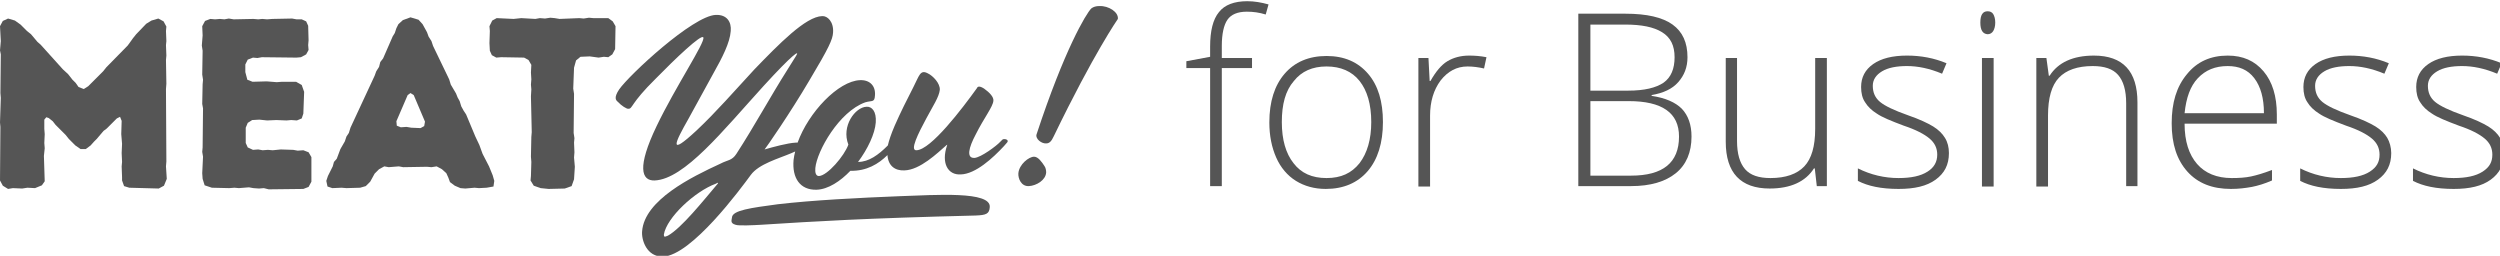 <?xml version="1.0" encoding="utf-8"?>
<!-- Generator: Adobe Illustrator 25.0.1, SVG Export Plug-In . SVG Version: 6.00 Build 0)  -->
<svg version="1.1" id="Ebene_1" xmlns="http://www.w3.org/2000/svg" xmlns:xlink="http://www.w3.org/1999/xlink" x="0px" y="0px"
	 viewBox="0 0 620.6 63.5" style="enable-background:new 0 0 620.6 63.5;" xml:space="preserve">
<style type="text/css">
	.st0{fill:#555555;}
</style>
<g>
	<path class="st0" d="M248.8,34.7l-0.5,0.5c-0.9,1-4.8,3.9-6.4,4c-2.1,0.1-1.4-2.6,0.3-5.8c2.1-4.2,4.3-6.9,4.4-8.4
		c0.1-0.9-0.9-2-2.3-3c-1.1-0.7-1.6-0.6-1.8-0.1c-3.6,5-11.4,15.3-15,15.4c-1.7,0.1,0.4-4.1,2.5-8c1.6-3,3.1-5.2,3.3-7
		c0.1-1.6-1.7-3.5-3-4.1c-1.9-1-2.1,0.6-3.6,3.5c-1.5,2.9-3.2,6.3-4.6,9.5c-0.9,2.1-1.4,3.6-1.7,4.9l-0.1,0.1c-2.2,2.2-4.6,4-7.3,4
		c2.4-3.2,4.2-7,4.4-9.8c0.2-2.8-1-4-2.3-3.9c-2.8,0.1-6.3,4.8-4.5,9.4c-1,2.8-5.2,7.7-7.3,7.8c-0.8,0-1-0.9-0.9-2
		c0.4-4.2,5.9-14,12.4-16.3c1.7-0.5,2.3,0.1,2.4-1.7c0.2-2.4-1.3-3.9-3.7-3.8c-5.4,0.2-12.8,8-15.5,15.5c-0.1,0-0.3,0-0.4,0
		c-2.1,0.1-5.7,1.1-7.8,1.7c0.3-0.3,6.4-9.1,11.1-17.1c4.9-8.2,5.8-10.2,5.9-11.9c0.2-2.7-1.4-4.2-2.7-4.1
		c-4.1,0.1-10.8,7-16.8,13.2c-5,5.4-9.5,10.6-14.4,15.2c-7.1,6.6-5.4,3.1-2-2.9l6.2-11.3c2.2-3.9,4.1-7.6,4.3-10.5
		c0.2-2.2-0.9-4.1-3.7-4c-5.7,0.2-21.5,14.9-24,18.5c-1.4,2.1-0.8,2.7-0.3,3.1c0.8,0.9,2.2,1.8,2.6,1.7c1.1,0,0.4-1.2,6.8-7.5
		c4.8-4.9,11.4-11.2,11.8-10.2c0.5,1.2-6.9,12.2-11.6,22c-4.9,10.2-3.8,13.6-0.5,13.5c7.4-0.3,17-12.4,27-23.4
		c7.3-8,9.2-9.2,8.1-7.5l-2,3.2c-4.5,7.1-8.2,14-12.8,21.1c-1.1,1.7-2.2,1.5-3.9,2.4c-7.4,3.4-18.9,9.1-19.5,16.8
		c-0.2,2.1,1.1,6.4,5.2,6.3c7.1-0.3,19.3-16.9,21.8-20.3c2-2.7,6.8-4,10.1-5.4c0.3-0.1,0.6-0.3,0.9-0.4c-0.2,0.7-0.3,1.4-0.4,2.1
		c-0.4,4.5,1.6,7.5,5.7,7.4c2.9-0.1,5.9-2.1,8.4-4.7c4,0.1,7-1.7,9.2-3.9c0.2,2.7,1.9,3.9,4.2,3.8c3.9-0.1,8.2-4.3,10.5-6.3
		c0.1-0.1,0.2-0.1,0.1,0.1c-1.5,4.4,0.2,7.4,3.4,7.2c3.7-0.1,8-4.1,10.7-7l0.7-0.8C250.8,34.6,249.1,34.3,248.8,34.7z M178,45.8
		c-3.4,4-8.8,10.8-12.2,12.7c-0.9,0.4-1,0.3-1-0.3c0.7-4.2,7.7-10.7,12.9-12.6C178.3,45.2,178.4,45.4,178,45.8z"/>
	<path class="st0" d="M272.9,1.5c-0.8,0-1.5,0.2-2,0.6c-1.3,1.3-6.7,10.3-13.6,31.3c-0.3,1.1,1.3,2.3,2.4,2.2c0.8,0,1.3-0.5,1.9-1.8
		c9.9-20.5,15.9-29.1,15.9-29.1C277.7,3,275.2,1.4,272.9,1.5z"/>
	<path class="st0" d="M256.7,38.9c-1.3,0-3.7,1.9-3.9,4.1c-0.1,1.3,0.7,3.3,2.6,3.2c1.9-0.1,4.2-1.5,4.3-3.4c0-0.5-0.1-1.2-0.5-1.7
		C258.6,40.2,257.7,38.9,256.7,38.9z"/>
	<path class="st0" d="M223.4,48.7c-10.2,0.4-21.7,1-30.3,2c-6.7,0.9-11.3,1.5-11.4,3.3c0,0.5-0.6,1.4,0.9,1.8c0.7,0.3,4.6,0.1,6.3,0
		c14.3-0.9,25.3-1.6,53.3-2.3c2.6-0.1,3.4-0.4,3.5-2.1C246,47.4,232.3,48.4,223.4,48.7z"/>
</g>
<g>
	<path class="st0" d="M0.7,46.1l-0.7-1.3l0.1-13.3L0,30.4l0.2-6.1l-0.1-1.2l0.1-9.6L0,12.5l0.2-2.3L0,6.5l0.7-1.3L2,4.6l1.7,0.5
		l1.4,1l1.6,1.6l1,0.8l1.6,1.9l0.8,0.7l5.5,6.1l1.3,1.2l1.1,1.4l0.8,0.8l0.7,1l1.3,0.5l1.1-0.7l3.7-3.7l0.8-1l5.3-5.4l0.8-1.1
		L33,9.5l0.8-1l2.5-2.6l1.3-0.8l1.7-0.5l1.3,0.7l0.7,1.3l-0.1,1.1l0.1,2.5l-0.1,1l0.1,2.6l-0.1,1.1l0.1,5.9l-0.1,1.3l0.1,18
		l-0.1,1.2l0.2,3.1l-0.7,1.7l-1.3,0.7l-7.3-0.2l-1.3-0.4l-0.5-1.4V44l-0.1-2.7l0.1-1.1L30.2,38l0.1-2.3l-0.2-2.4l0.1-3.3L29.8,29
		L29,29.4l-2.5,2.5l-0.8,0.6l-1.7,2l-0.7,0.7l-0.8,0.9L21.3,37L20,37l-1.3-0.9l-1.6-1.6l-0.8-1l-2.5-2.5l-0.7-0.9l-1-0.8l-0.6-0.2
		L11,29.7V32l0.1,1.3L11,35.5l0.1,1.3l-0.2,1.9l0.2,6.3L10.4,46l-1.7,0.7l-1.9-0.1l-1.3,0.2l-2.3-0.1l-1.2,0.2L0.7,46.1z"/>
	<path class="st0" d="M65.5,46.7l-1.2,0.1l-1.4-0.1l-1.1-0.2l-2.5,0.2l-1.1-0.1l-1.3,0.1l-4.3-0.1L50.8,46l-0.5-1.6L50.2,43l0.2-4.1
		l-0.2-1.2l0.1-1.1l0.1-9.7l-0.2-1.1l0.1-4.9l0.1-1.1l-0.2-1.3l0.1-5.9l-0.2-1.3l0.2-2.5l-0.1-2.3l0.7-1.3l1.3-0.5l1.2,0.1l1.2-0.1
		l1.1,0.1l1.1-0.2l1.2,0.2l4.9-0.1l1.2,0.1l1-0.1l1.2,0.1l1.3-0.1l4.9-0.1l1.1,0.2h1.3L76,5.3l0.5,1.1l0.1,3.6l-0.1,1.2l0.1,1.2
		l-0.6,1.1l-1.3,0.7l-1.1,0.1l-8.6-0.1l-1.1,0.2l-1.1-0.1l-1.3,0.5L60.9,16v1.9l0.5,1.9l1.3,0.5l3.5-0.1l2.5,0.2l1.3-0.1h3.5
		l1.4,0.8l0.6,1.7l-0.2,5.4l-0.4,1.2l-1.2,0.5l-1.4-0.1l-1.2,0.1l-2.5-0.1l-2.3,0.1l-1.9-0.2l-1.8,0.1l-1.1,0.7L61,31.7v3.8l0.5,1.1
		l1.3,0.6l1.3-0.1l1.1,0.2l1.3-0.1l1.2,0.1l2-0.2l3.1,0.1l1.1,0.2l1.4-0.1l1.3,0.5l0.7,1.2v6.1l-0.7,1.3l-1.3,0.5l-8.6,0.1
		L65.5,46.7z"/>
	<path class="st0" d="M114.3,46.7l-1.4-0.6l-1.2-0.9l-0.4-1.1l-0.5-1.1l-1.1-1l-1.3-0.7l-1.3,0.2l-1.1-0.1l-5.9,0.1L99,41.3
		l-2.5,0.2l-1.1-0.2L94.1,42L93,43.1l-1.1,2l-1.1,1.1l-1.4,0.4L86,46.7l-1.2-0.1l-2.3,0.1l-1.2-0.4L81,44.9l0.4-1.2l1.2-2.4l0.3-1.1
		l0.7-0.8l0.9-2.4l1.1-1.9l0.4-1.2l0.6-0.9l0.4-1.3L93,18.8l0.4-1.1l0.7-1.1l0.3-1.2l0.7-0.9l2.4-5.5l0.5-0.8l0.4-1.2l0.5-1l1.1-1
		l1.9-0.7l2,0.6l1,1.1L106,8l0.4,1.1l0.7,1.1l0.4,1.2l4,8.3l0.4,1.3l1.3,2.2l0.4,1l0.5,0.9l0.4,1.3l0.6,1.1l0.6,0.9l2.3,5.5L119,36
		l0.8,2.2l1.6,3.1l0.9,2.2l0.4,1.4l-0.2,1.4l-1.7,0.3l-1.9,0.1l-1.1-0.1l-2.3,0.2L114.3,46.7z M104.4,31.8l0.9-0.5l0.2-1.1l-2.8-6.6
		l-0.8-0.5l-0.7,0.5l-2.8,6.5l0.1,1.1l1,0.4l1.4-0.1l1.2,0.2L104.4,31.8z"/>
	<path class="st0" d="M134.2,46.7l-1.7-0.6l-0.8-1.3l0.1-1.1l0.1-3.5l-0.1-1.3l0.1-4.9l0.1-1.2l-0.2-8.9l0.1-1.7l-0.1-1.2l0.1-1.3
		l-0.1-1.7l0.1-1.9l-0.7-1.2l-1.1-0.6l-5.7-0.1l-1.2,0.1l-1.1-0.6l-0.5-1.1l-0.1-1.9l0.1-3l-0.1-1.2l0.7-1.4l1.1-0.6l4.2,0.2
		l1.9-0.2l3.5,0.2l1.1-0.2l1.3,0.1l1.3-0.2l1.1,0.1l1.2,0.2l4.9-0.2l1.1,0.1l1.3-0.2l1.1,0.1h3.7l1.1,0.8l0.7,1.2l-0.1,5.7l-0.7,1.3
		l-1,0.7l-1.1-0.1l-1.3,0.2l-2.2-0.3l-2.3,0.1L143,15l-0.5,1.8l-0.2,5.2l0.2,1.3l-0.1,9.7l0.2,1.3l-0.1,1.1l0.1,2.4l-0.1,1.3
		l0.2,2.3l-0.2,3.1l-0.6,1.7l-1.7,0.6l-4,0.1L134.2,46.7z"/>
</g>
<g>
	<path class="st0" d="M310.8,16.9h-7.5v29.3h-2.9V16.9h-5.9v-1.7l5.9-1.1v-2.5c0-3.9,0.7-6.8,2.2-8.6c1.4-1.8,3.8-2.7,7-2.7
		c1.8,0,3.5,0.3,5.3,0.8l-0.7,2.5c-1.6-0.5-3.1-0.7-4.7-0.7c-2.3,0-3.9,0.7-4.8,2c-0.9,1.3-1.4,3.5-1.4,6.5v3h7.5V16.9z"/>
	<path class="st0" d="M343.3,30.3c0,5.2-1.3,9.3-3.8,12.2s-6,4.4-10.4,4.4c-2.8,0-5.3-0.7-7.4-2c-2.1-1.3-3.8-3.3-4.9-5.8
		c-1.1-2.5-1.7-5.4-1.7-8.7c0-5.2,1.3-9.2,3.8-12.1s6-4.4,10.4-4.4c4.4,0,7.8,1.5,10.3,4.4C342.1,21.2,343.3,25.2,343.3,30.3z
		 M318.2,30.3c0,4.4,1,7.8,2.9,10.2c1.9,2.5,4.6,3.7,8.2,3.7s6.2-1.2,8.2-3.7c1.9-2.5,2.9-5.9,2.9-10.2c0-4.4-1-7.8-2.9-10.2
		c-1.9-2.4-4.7-3.6-8.2-3.6s-6.2,1.2-8.1,3.6C319.1,22.5,318.2,25.9,318.2,30.3z"/>
	<path class="st0" d="M364.7,13.8c1.3,0,2.8,0.1,4.3,0.4l-0.6,2.8c-1.3-0.3-2.7-0.5-4.1-0.5c-2.7,0-4.9,1.2-6.7,3.5
		c-1.7,2.3-2.6,5.2-2.6,8.7v17.6h-2.9V14.4h2.5l0.3,5.7h0.2c1.3-2.3,2.7-4,4.2-4.9C360.8,14.3,362.6,13.8,364.7,13.8z"/>
	<path class="st0" d="M391.8,3.4h11.7c5.3,0,9.2,0.9,11.7,2.7c2.5,1.8,3.7,4.5,3.7,8.1c0,2.5-0.8,4.5-2.3,6.2
		c-1.5,1.7-3.7,2.7-6.6,3.2v0.2c3.4,0.5,5.9,1.6,7.5,3.2c1.6,1.7,2.4,4,2.4,6.9c0,3.9-1.3,7-3.9,9.1s-6.3,3.2-11.1,3.2h-13.1V3.4z
		 M394.8,22.5h9.4c4,0,6.9-0.7,8.8-2c1.8-1.3,2.7-3.4,2.7-6.3c0-2.9-1-4.9-3.1-6.2c-2.1-1.3-5.1-1.9-9.2-1.9h-8.6V22.5z M394.8,25.1
		v18.5h10.1c7.9,0,11.9-3.2,11.9-9.7c0-5.9-4.2-8.8-12.5-8.8H394.8z"/>
	<path class="st0" d="M431.2,14.4V35c0,3.2,0.7,5.5,2,7s3.4,2.2,6.3,2.2c3.8,0,6.6-1,8.4-2.9c1.8-1.9,2.7-5,2.7-9.3V14.4h2.9v31.8
		h-2.5l-0.5-4.4h-0.2c-2.1,3.3-5.8,5-11,5c-7.2,0-10.9-3.9-10.9-11.6V14.4H431.2z"/>
	<path class="st0" d="M483.8,38c0,2.9-1.1,5-3.3,6.6s-5.2,2.3-9.2,2.3c-4.3,0-7.6-0.7-10.1-2v-3.1c3.2,1.6,6.6,2.4,10.1,2.4
		c3.1,0,5.5-0.5,7.2-1.6c1.6-1,2.4-2.4,2.4-4.2c0-1.6-0.6-2.9-1.9-4c-1.3-1.1-3.4-2.2-6.4-3.2c-3.2-1.2-5.4-2.1-6.7-3
		c-1.3-0.8-2.3-1.8-2.9-2.8c-0.7-1-1-2.3-1-3.8c0-2.4,1-4.3,3-5.7c2-1.4,4.8-2.1,8.4-2.1c3.4,0,6.7,0.6,9.8,1.9l-1.1,2.6
		c-3.1-1.3-6-1.9-8.7-1.9c-2.6,0-4.7,0.4-6.2,1.3c-1.5,0.9-2.3,2.1-2.3,3.6c0,1.7,0.6,3,1.8,4c1.2,1,3.5,2.1,6.9,3.3
		c2.9,1,5,2,6.3,2.8c1.3,0.8,2.3,1.8,2.9,2.8C483.5,35.3,483.8,36.6,483.8,38z"/>
	<path class="st0" d="M491.6,5.6c0-1.9,0.6-2.8,1.8-2.8c0.6,0,1.1,0.2,1.4,0.7c0.3,0.5,0.5,1.2,0.5,2.1c0,0.9-0.2,1.6-0.5,2.1
		c-0.3,0.5-0.8,0.8-1.4,0.8C492.2,8.4,491.6,7.5,491.6,5.6z M494.9,46.3H492V14.4h2.9V46.3z"/>
	<path class="st0" d="M527.8,46.3V25.6c0-3.2-0.7-5.5-2-7c-1.3-1.5-3.4-2.2-6.3-2.2c-3.8,0-6.6,1-8.4,2.9c-1.8,1.9-2.7,5-2.7,9.4
		v17.6h-2.9V14.4h2.5l0.6,4.4h0.2c2.1-3.3,5.8-5,11-5c7.2,0,10.8,3.9,10.8,11.6v20.8H527.8z"/>
	<path class="st0" d="M553.8,46.9c-4.6,0-8.2-1.4-10.8-4.3c-2.6-2.9-3.9-6.8-3.9-12c0-5.1,1.2-9.1,3.8-12.2
		c2.5-3.1,5.9-4.6,10.1-4.6c3.8,0,6.7,1.3,8.9,3.9c2.2,2.6,3.3,6.2,3.3,10.7v2.3h-22.9c0,4.4,1.1,7.7,3.1,10c2,2.3,4.9,3.5,8.6,3.5
		c1.8,0,3.4-0.1,4.8-0.4s3.1-0.8,5.2-1.6v2.6c-1.8,0.8-3.5,1.3-5,1.6C557.3,46.7,555.7,46.9,553.8,46.9z M553,16.4
		c-3.1,0-5.5,1-7.4,3s-2.9,4.9-3.3,8.7H562c0-3.7-0.8-6.6-2.4-8.7S555.8,16.4,553,16.4z"/>
	<path class="st0" d="M593.6,38c0,2.9-1.1,5-3.3,6.6s-5.2,2.3-9.2,2.3c-4.3,0-7.6-0.7-10.1-2v-3.1c3.2,1.6,6.6,2.4,10.1,2.4
		c3.1,0,5.5-0.5,7.2-1.6s2.4-2.4,2.4-4.2c0-1.6-0.6-2.9-1.9-4c-1.3-1.1-3.4-2.2-6.4-3.2c-3.2-1.2-5.4-2.1-6.7-3
		c-1.3-0.8-2.3-1.8-2.9-2.8c-0.7-1-1-2.3-1-3.8c0-2.4,1-4.3,3-5.7c2-1.4,4.8-2.1,8.4-2.1c3.4,0,6.7,0.6,9.8,1.9l-1.1,2.6
		c-3.1-1.3-6-1.9-8.7-1.9c-2.6,0-4.7,0.4-6.2,1.3c-1.5,0.9-2.3,2.1-2.3,3.6c0,1.7,0.6,3,1.8,4s3.5,2.1,6.9,3.3c2.9,1,5,2,6.3,2.8
		c1.3,0.8,2.3,1.8,2.9,2.8S593.6,36.6,593.6,38z"/>
	<path class="st0" d="M621.6,38c0,2.9-1.1,5-3.3,6.6s-5.2,2.3-9.2,2.3c-4.3,0-7.6-0.7-10.1-2v-3.1c3.2,1.6,6.6,2.4,10.1,2.4
		c3.1,0,5.5-0.5,7.2-1.6s2.4-2.4,2.4-4.2c0-1.6-0.6-2.9-1.9-4c-1.3-1.1-3.4-2.2-6.4-3.2c-3.2-1.2-5.4-2.1-6.7-3
		c-1.3-0.8-2.3-1.8-2.9-2.8c-0.7-1-1-2.3-1-3.8c0-2.4,1-4.3,3-5.7c2-1.4,4.8-2.1,8.4-2.1c3.4,0,6.7,0.6,9.8,1.9l-1.1,2.6
		c-3.1-1.3-6-1.9-8.7-1.9c-2.6,0-4.7,0.4-6.2,1.3c-1.5,0.9-2.3,2.1-2.3,3.6c0,1.7,0.6,3,1.8,4s3.5,2.1,6.9,3.3c2.9,1,5,2,6.3,2.8
		c1.3,0.8,2.3,1.8,2.9,2.8S621.6,36.6,621.6,38z"/>
</g>
</svg>
